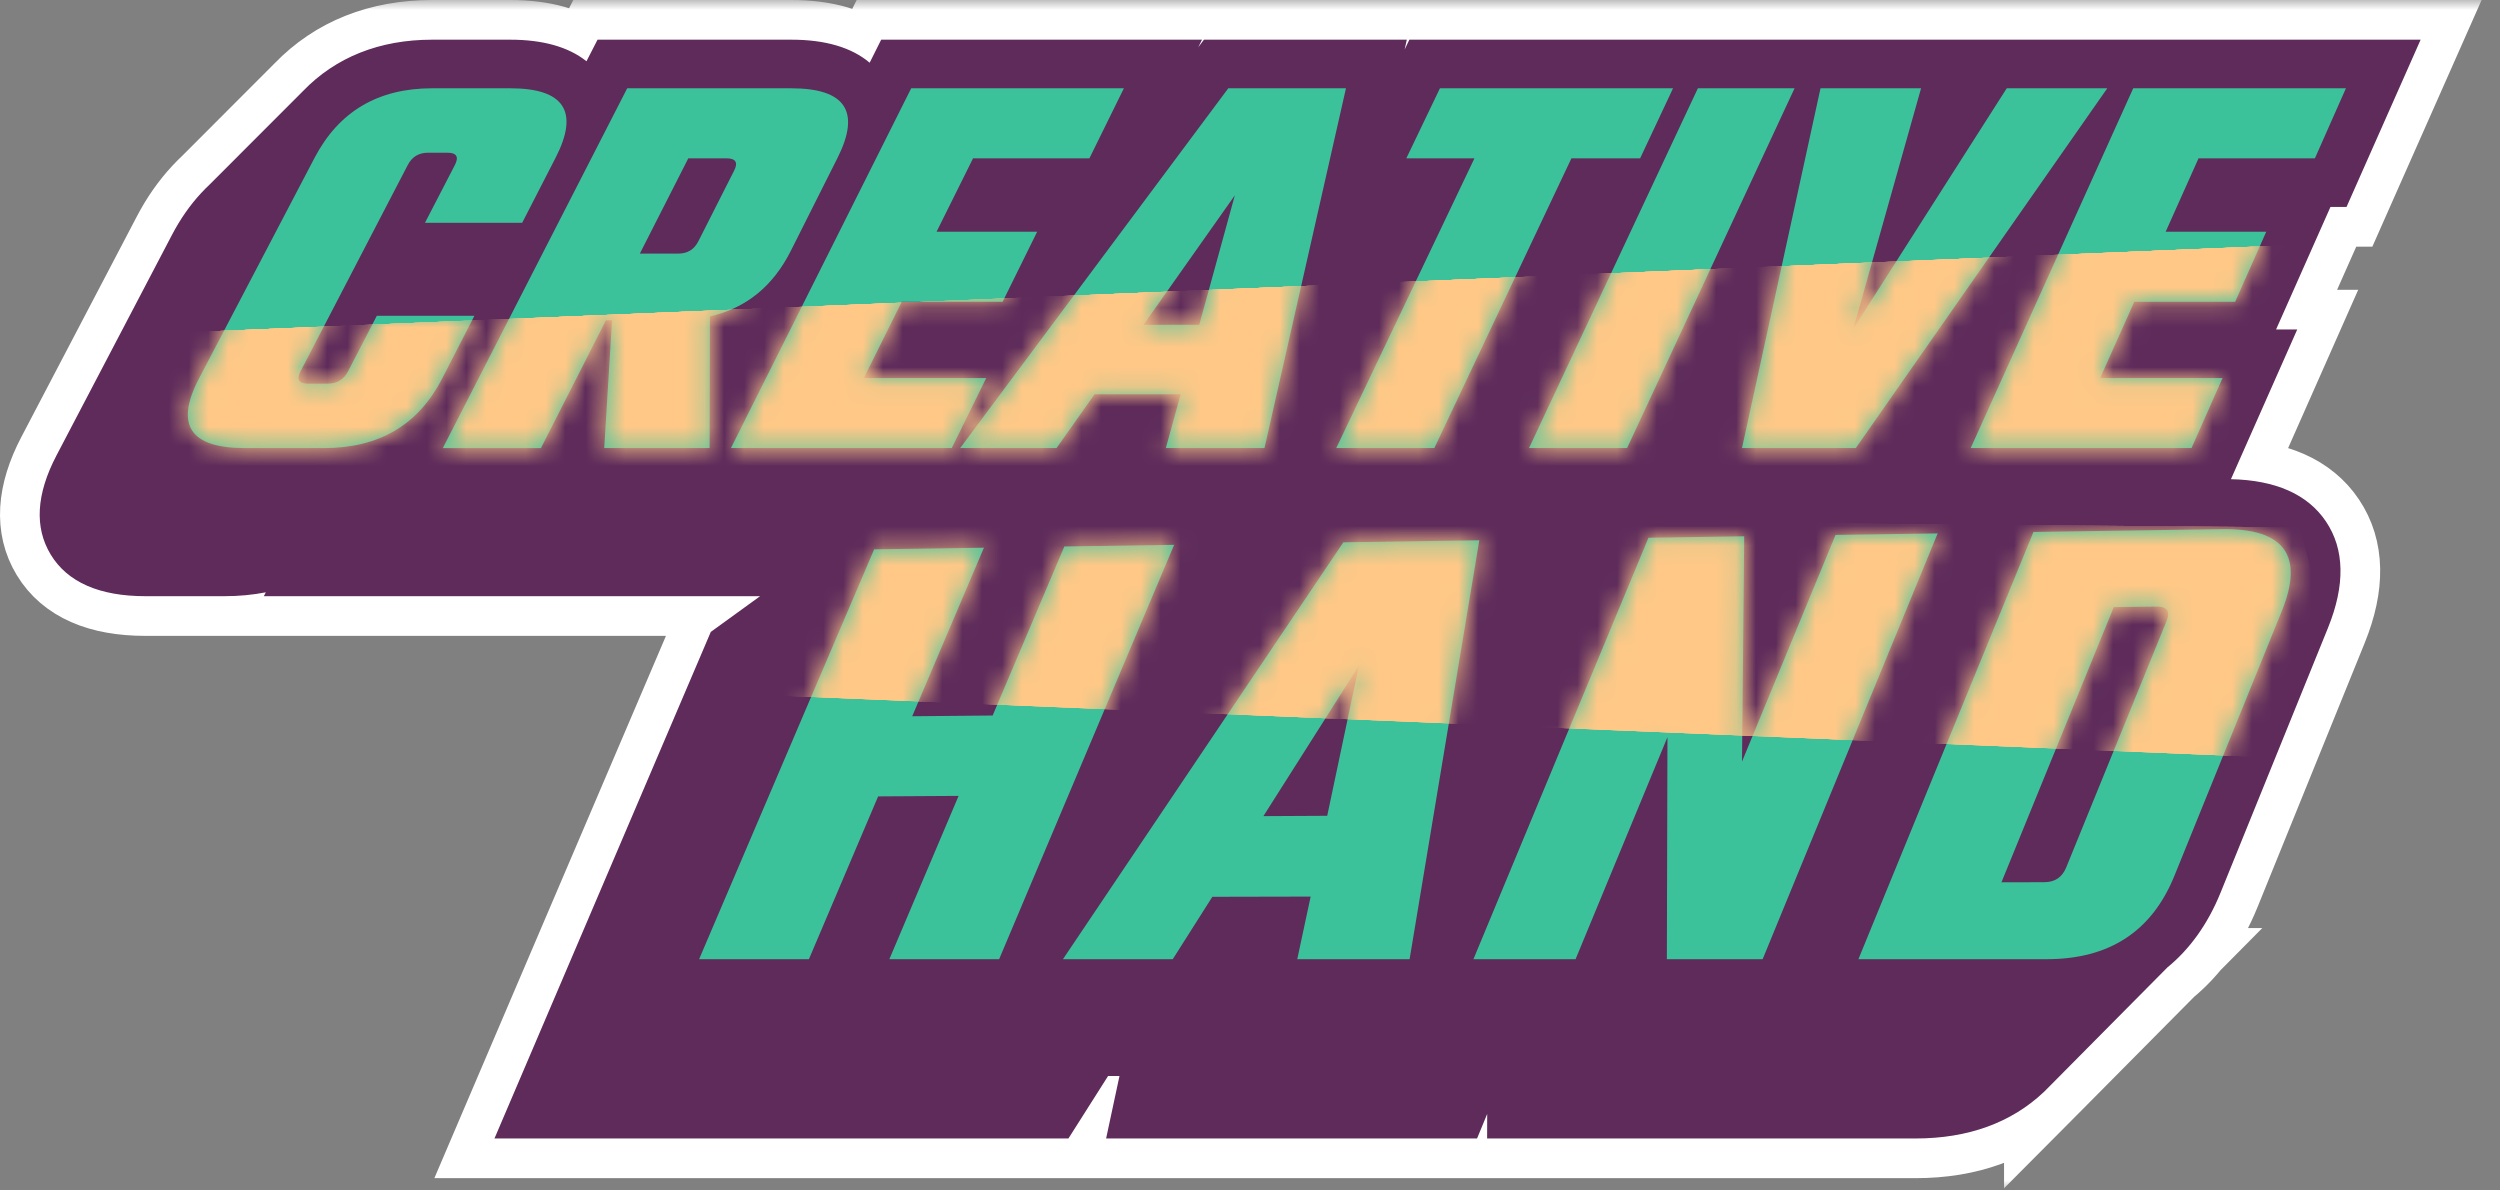 <svg width="126" height="60" viewBox="0 0 126 60" fill="none" xmlns="http://www.w3.org/2000/svg">
<rect x="0" y="0" width="126" height="60" fill="#808080" stroke="none"/>
<mask id="path-1-outside-1_103_8983" maskUnits="userSpaceOnUse" x="-1" y="0" width="127" height="60" fill="black">
<rect fill="white" x="-1" width="127" height="60"/>
<path d="M118.236 2H110.908H107.517H106.208H105.935H101.141H100.059H96.825H94.29H91.757H90.448H89.785H88.182H85.576H84.323H84.021H72.573H71.032L70.793 2.499L70.903 2H67.838H61.907H60.678L60.391 2.384L60.581 2H56.644H45.925H44.412L43.831 3.161C42.916 2.389 41.595 2 39.883 2H31.613H30.116L29.559 3.087C28.651 2.366 27.365 2 25.709 2H21.784C19.123 2 16.915 2.887 15.274 4.587L15.277 4.584L10.579 9.287C10.434 9.422 10.294 9.564 10.158 9.71L10.142 9.726C9.581 10.331 9.09 11.032 8.672 11.83L2.844 22.959C1.827 24.904 1.728 26.582 2.554 27.947C3.397 29.34 5.005 30.048 7.333 30.048H11.316C12.045 30.048 12.739 29.981 13.397 29.853L13.297 30.048H17.303H22.247H23.749H25.439H27.857H30.75H31.824H33.194H38.309L35.824 31.848L35.2 33.311L26.378 53.968L24.921 57.379H28.631H34.165H35.785H38.219H42.373H43.754H45.378H46.971H52.503H53.849L54.571 56.241L55.846 54.232L56.422 54.23L56.382 54.416L55.748 57.379H58.777H63.989H64.44H66.516H67.659H72.806H74.444L74.955 56.141L74.951 57.379H77.406H82.233H83.409H83.874H87.06H96.552C99.199 57.379 101.376 56.58 103.004 55.042V55.044L103.044 55.004C103.152 54.901 103.257 54.795 103.36 54.686L109.219 48.776H109.216C110.365 47.84 111.274 46.573 111.916 44.991L117.33 31.646C118.205 29.488 118.171 27.682 117.226 26.28C116.306 24.914 114.695 24.2 112.44 24.151L112.693 23.578L114.257 20.047L115.781 16.605H114.714L114.891 16.207L116.458 12.676L117.455 10.431H118.265L118.91 8.974L120.475 5.443L122 2H118.236Z"/>
</mask>
<path d="M118.236 2H110.908H107.517H106.208H105.935H101.141H100.059H96.825H94.29H91.757H90.448H89.785H88.182H85.576H84.323H84.021H72.573H71.032L70.793 2.499L70.903 2H67.838H61.907H60.678L60.391 2.384L60.581 2H56.644H45.925H44.412L43.831 3.161C42.916 2.389 41.595 2 39.883 2H31.613H30.116L29.559 3.087C28.651 2.366 27.365 2 25.709 2H21.784C19.123 2 16.915 2.887 15.274 4.587L15.277 4.584L10.579 9.287C10.434 9.422 10.294 9.564 10.158 9.71L10.142 9.726C9.581 10.331 9.09 11.032 8.672 11.83L2.844 22.959C1.827 24.904 1.728 26.582 2.554 27.947C3.397 29.34 5.005 30.048 7.333 30.048H11.316C12.045 30.048 12.739 29.981 13.397 29.853L13.297 30.048H17.303H22.247H23.749H25.439H27.857H30.75H31.824H33.194H38.309L35.824 31.848L35.2 33.311L26.378 53.968L24.921 57.379H28.631H34.165H35.785H38.219H42.373H43.754H45.378H46.971H52.503H53.849L54.571 56.241L55.846 54.232L56.422 54.23L56.382 54.416L55.748 57.379H58.777H63.989H64.44H66.516H67.659H72.806H74.444L74.955 56.141L74.951 57.379H77.406H82.233H83.409H83.874H87.06H96.552C99.199 57.379 101.376 56.58 103.004 55.042V55.044L103.044 55.004C103.152 54.901 103.257 54.795 103.36 54.686L109.219 48.776H109.216C110.365 47.84 111.274 46.573 111.916 44.991L117.33 31.646C118.205 29.488 118.171 27.682 117.226 26.28C116.306 24.914 114.695 24.2 112.44 24.151L112.693 23.578L114.257 20.047L115.781 16.605H114.714L114.891 16.207L116.458 12.676L117.455 10.431H118.265L118.91 8.974L120.475 5.443L122 2H118.236Z" fill="white"/>
<path d="M118.236 2H110.908H107.517H106.208H105.935H101.141H100.059H96.825H94.29H91.757H90.448H89.785H88.182H85.576H84.323H84.021H72.573H71.032L70.793 2.499L70.903 2H67.838H61.907H60.678L60.391 2.384L60.581 2H56.644H45.925H44.412L43.831 3.161C42.916 2.389 41.595 2 39.883 2H31.613H30.116L29.559 3.087C28.651 2.366 27.365 2 25.709 2H21.784C19.123 2 16.915 2.887 15.274 4.587L15.277 4.584L10.579 9.287C10.434 9.422 10.294 9.564 10.158 9.71L10.142 9.726C9.581 10.331 9.09 11.032 8.672 11.83L2.844 22.959C1.827 24.904 1.728 26.582 2.554 27.947C3.397 29.34 5.005 30.048 7.333 30.048H11.316C12.045 30.048 12.739 29.981 13.397 29.853L13.297 30.048H17.303H22.247H23.749H25.439H27.857H30.75H31.824H33.194H38.309L35.824 31.848L35.2 33.311L26.378 53.968L24.921 57.379H28.631H34.165H35.785H38.219H42.373H43.754H45.378H46.971H52.503H53.849L54.571 56.241L55.846 54.232L56.422 54.23L56.382 54.416L55.748 57.379H58.777H63.989H64.44H66.516H67.659H72.806H74.444L74.955 56.141L74.951 57.379H77.406H82.233H83.409H83.874H87.06H96.552C99.199 57.379 101.376 56.58 103.004 55.042V55.044L103.044 55.004C103.152 54.901 103.257 54.795 103.36 54.686L109.219 48.776H109.216C110.365 47.84 111.274 46.573 111.916 44.991L117.33 31.646C118.205 29.488 118.171 27.682 117.226 26.28C116.306 24.914 114.695 24.2 112.44 24.151L112.693 23.578L114.257 20.047L115.781 16.605H114.714L114.891 16.207L116.458 12.676L117.455 10.431H118.265L118.91 8.974L120.475 5.443L122 2H118.236Z" stroke="white" stroke-width="4" mask="url(#path-1-outside-1_103_8983)"/>
<path d="M53.628 26.542L52.977 26.552L52.723 27.151L49.366 35.068L47.494 35.085L50.511 27.994L51.112 26.58L49.575 26.603L44.042 26.686L43.393 26.696L43.137 27.293L34.316 47.95L33.721 49.343H35.235H40.769H41.43L41.689 48.734L44.921 41.133L46.799 41.122L43.902 47.952L43.313 49.343H44.823H50.356H51.019L51.277 48.732L60.098 27.848L60.694 26.436L59.162 26.459L53.628 26.542Z" fill="white" stroke="white" stroke-width="2"/>
<path d="M64.404 48.133L64.382 48.237V48.343V48.344V49.344H65.382H71.044H71.891L72.03 48.508L75.543 27.394L75.74 26.212L74.542 26.23L67.689 26.333L67.166 26.341L66.874 26.775L52.742 47.786L51.694 49.344H53.572H59.106H59.656L59.951 48.88L61.653 46.198L64.82 46.191L64.404 48.133ZM66.368 38.756L66.08 40.121L65.5 40.124L66.368 38.756Z" fill="white" stroke="white" stroke-width="2"/>
<path d="M92.496 25.96L91.838 25.97L91.586 26.579L88.848 33.215L88.908 27.039L88.918 26.014L87.893 26.029L83.068 26.102L82.411 26.112L82.159 26.718L73.338 47.959L72.763 49.343H74.261H79.409H80.077L80.333 48.725L83.026 42.217L83.01 48.34L83.007 49.343H84.01H88.837H89.507L89.762 48.723L98.583 27.264L99.16 25.861L97.644 25.884L92.496 25.96Z" fill="white" stroke="white" stroke-width="2"/>
<path d="M102.47 25.811L101.81 25.821L101.56 26.432L92.738 47.963L92.173 49.343H93.664H103.155C104.881 49.343 106.406 48.958 107.675 48.13C108.948 47.3 109.885 46.073 110.516 44.519C110.516 44.519 110.516 44.519 110.516 44.519L115.93 31.174L115.93 31.173C116.527 29.699 116.733 28.205 115.905 27.074C115.094 25.968 113.601 25.644 111.962 25.668L111.962 25.668L102.47 25.811ZM103.211 43.342L103.21 43.343C103.182 43.413 103.159 43.44 103.151 43.447C103.142 43.451 103.108 43.463 103.029 43.463L103.027 43.463L102.363 43.465L107.21 31.589L108.001 31.579L103.211 43.342ZM103.154 43.446C103.154 43.446 103.153 43.446 103.151 43.447C103.153 43.446 103.154 43.446 103.154 43.446Z" fill="white" stroke="white" stroke-width="2"/>
<path d="M26.318 12.228H26.929L27.208 11.685L28.892 8.408C28.892 8.408 28.892 8.408 28.892 8.408C29.514 7.198 29.87 5.854 29.166 4.777C28.479 3.727 27.109 3.449 25.709 3.449H21.784C20.274 3.449 18.915 3.773 17.746 4.464C16.575 5.156 15.655 6.18 14.97 7.487L14.97 7.487L9.142 18.617C8.509 19.827 8.14 21.178 8.857 22.261C9.55 23.307 10.933 23.584 12.346 23.584H16.331C17.857 23.584 19.228 23.261 20.402 22.57C21.579 21.878 22.498 20.85 23.173 19.538L23.173 19.538L24.798 16.374L25.547 14.917H23.909H18.991H18.383L18.103 15.458L16.656 18.253C16.656 18.253 16.656 18.254 16.655 18.254C16.636 18.291 16.62 18.311 16.613 18.319C16.61 18.322 16.608 18.324 16.607 18.325C16.606 18.326 16.603 18.327 16.598 18.328C16.587 18.331 16.561 18.336 16.516 18.336H16.471L21.438 8.78L21.438 8.778C21.458 8.74 21.473 8.721 21.481 8.712C21.483 8.709 21.485 8.707 21.486 8.706C21.488 8.706 21.49 8.705 21.494 8.704C21.504 8.701 21.528 8.697 21.571 8.697H21.603L20.531 10.768L19.775 12.228H21.419H26.318ZM15.5 18.335C15.5 18.334 15.501 18.335 15.503 18.335L15.5 18.335ZM16.024 19.198C16.024 19.2 16.023 19.2 16.023 19.2C16.023 19.2 16.024 19.2 16.024 19.198ZM22.575 8.698C22.575 8.698 22.574 8.698 22.573 8.697L22.575 8.698ZM22.048 7.834C22.048 7.834 22.048 7.835 22.047 7.836C22.048 7.835 22.048 7.834 22.048 7.834Z" fill="white" stroke="white" stroke-width="2"/>
<path d="M28.154 23.038L29.597 20.2L29.455 22.523L29.39 23.584H30.453H35.764H36.762L36.764 22.586L36.778 16.7C38.527 16.095 39.857 14.868 40.751 13.09L40.751 13.09L43.108 8.402C43.718 7.187 44.057 5.843 43.343 4.772C42.65 3.73 41.283 3.45 39.881 3.45H31.611H31L30.721 3.994L21.428 22.129L20.682 23.585H22.318H27.262H27.875L28.154 23.038ZM33.878 11.782L35.303 8.98H35.687L34.305 11.708L34.305 11.709C34.286 11.746 34.272 11.764 34.266 11.771C34.265 11.772 34.264 11.773 34.263 11.774C34.262 11.774 34.261 11.774 34.259 11.775C34.249 11.777 34.225 11.782 34.182 11.782H33.878ZM36.643 8.981C36.643 8.981 36.642 8.981 36.641 8.981L36.643 8.981ZM36.119 8.125C36.119 8.125 36.119 8.126 36.118 8.128C36.119 8.126 36.119 8.125 36.119 8.125Z" fill="white" stroke="white" stroke-width="2"/>
<path d="M52.272 10.681H48.816L49.661 8.98H54.906H55.528L55.803 8.421L57.542 4.89L58.251 3.449H56.644H45.925H45.307L45.031 4.001L35.944 22.136L35.219 23.584H36.838H47.968H48.59L48.865 23.026L50.604 19.494L51.313 18.053H49.706H45.151L46.066 16.212H50.531H51.153L51.428 15.655L53.169 12.123L53.88 10.681H52.272Z" fill="white" stroke="white" stroke-width="2"/>
<path d="M57.794 22.318L57.445 23.584H58.758H63.729H64.528L64.704 22.805L68.812 4.669L69.088 3.449H67.837H61.906H61.404L61.104 3.851L47.588 21.986L46.398 23.584H48.39H53.248H53.766L54.065 23.161L55.682 20.872H58.193L57.794 22.318ZM59.757 15.093L59.681 15.369H59.562L59.757 15.093Z" fill="white" stroke="white" stroke-width="2"/>
<path d="M85.227 4.874L85.897 3.449H84.322H72.573H71.943L71.671 4.016L69.977 7.547L69.29 8.98H70.879H72.727L66.443 22.153L65.761 23.584H67.346H72.29H72.923L73.194 23.012L79.832 8.98H82.662H83.296L83.566 8.405L85.227 4.874Z" fill="white" stroke="white" stroke-width="2"/>
<path d="M85.573 3.449H84.938L84.668 4.024L76.156 22.159L75.487 23.584H77.061H82.005H82.642L82.911 23.006L91.353 4.871L92.014 3.449H90.446H85.573Z" fill="white" stroke="white" stroke-width="2"/>
<path d="M101.14 3.449H100.591L100.297 3.911L96.206 10.322L97.784 4.72L98.142 3.449H96.822H91.754H90.949L90.778 4.235L86.819 22.371L86.554 23.584H87.796H93.531H94.052L94.35 23.157L107.026 5.021L108.126 3.449H106.207H101.14Z" fill="white" stroke="white" stroke-width="2"/>
<path d="M114.218 10.681H110.692L111.454 8.98H116.671H117.321L117.585 8.385L119.149 4.854L119.772 3.449H118.235H107.515H106.87L106.604 4.037L98.411 22.172L97.773 23.584H99.322H110.452H111.103L111.366 22.989L112.931 19.458L113.553 18.053H112.016H107.391L108.215 16.212H112.651H113.302L113.565 15.618L115.132 12.087L115.756 10.681H114.218Z" fill="white" stroke="white" stroke-width="2"/>
<mask id="mask0_103_8983" style="mask-type:alpha" maskUnits="userSpaceOnUse" x="7" y="2" width="115" height="23">
<path d="M26.318 12.228H26.929L27.208 11.685L28.892 8.408C28.892 8.408 28.892 8.408 28.892 8.408C29.514 7.198 29.87 5.854 29.166 4.777C28.479 3.727 27.109 3.449 25.709 3.449H21.784C20.274 3.449 18.915 3.773 17.746 4.464C16.575 5.156 15.655 6.18 14.97 7.487L14.97 7.487L9.142 18.617C8.509 19.827 8.14 21.178 8.857 22.261C9.55 23.307 10.933 23.584 12.346 23.584H16.331C17.857 23.584 19.228 23.261 20.402 22.57C21.579 21.878 22.498 20.85 23.173 19.538L23.173 19.538L24.798 16.374L25.547 14.917H23.909H18.991H18.383L18.103 15.458L16.656 18.253C16.656 18.253 16.655 18.254 16.655 18.254C16.636 18.291 16.62 18.311 16.613 18.319C16.61 18.322 16.608 18.324 16.607 18.325C16.606 18.326 16.603 18.327 16.598 18.328C16.586 18.331 16.561 18.336 16.516 18.336H16.471L21.437 8.78L21.438 8.778C21.458 8.74 21.473 8.721 21.481 8.712C21.483 8.709 21.485 8.707 21.486 8.706C21.488 8.706 21.49 8.705 21.494 8.704C21.504 8.701 21.528 8.697 21.57 8.697H21.603L20.531 10.768L19.775 12.228H21.419H26.318ZM15.5 18.335C15.5 18.334 15.501 18.335 15.503 18.335L15.5 18.335ZM16.024 19.198C16.024 19.2 16.023 19.2 16.023 19.2C16.023 19.2 16.024 19.2 16.024 19.198ZM22.575 8.698C22.575 8.698 22.574 8.698 22.573 8.697L22.575 8.698ZM22.048 7.834C22.048 7.834 22.048 7.835 22.047 7.836C22.048 7.835 22.048 7.834 22.048 7.834Z" fill="white" stroke="white" stroke-width="2"/>
<path d="M28.154 23.038L29.597 20.2L29.455 22.523L29.39 23.584H30.453H35.764H36.762L36.764 22.586L36.778 16.7C38.527 16.095 39.857 14.868 40.751 13.09L40.751 13.09L43.108 8.402C43.718 7.187 44.057 5.843 43.343 4.772C42.65 3.73 41.283 3.45 39.881 3.45H31.611H31L30.721 3.994L21.428 22.129L20.682 23.585H22.318H27.262H27.875L28.154 23.038ZM33.878 11.782L35.303 8.98H35.687L34.305 11.708L34.305 11.709C34.286 11.746 34.272 11.764 34.265 11.771C34.264 11.772 34.264 11.773 34.263 11.774C34.262 11.774 34.261 11.774 34.259 11.775C34.249 11.777 34.225 11.782 34.182 11.782H33.878ZM36.643 8.981C36.643 8.981 36.642 8.981 36.641 8.981L36.643 8.981ZM36.119 8.125C36.119 8.125 36.119 8.126 36.118 8.128C36.119 8.126 36.119 8.125 36.119 8.125Z" fill="white" stroke="white" stroke-width="2"/>
<path d="M52.272 10.681H48.816L49.661 8.98H54.906H55.528L55.803 8.421L57.541 4.89L58.251 3.449H56.644H45.925H45.307L45.031 4.001L35.944 22.136L35.219 23.584H36.838H47.968H48.59L48.865 23.026L50.604 19.494L51.313 18.053H49.706H45.151L46.066 16.212H50.531H51.153L51.428 15.655L53.169 12.123L53.88 10.681H52.272Z" fill="white" stroke="white" stroke-width="2"/>
<path d="M57.794 22.318L57.445 23.584H58.758H63.729H64.528L64.704 22.805L68.812 4.669L69.088 3.449H67.837H61.906H61.404L61.104 3.851L47.588 21.986L46.398 23.584H48.39H53.248H53.766L54.065 23.161L55.682 20.872H58.193L57.794 22.318ZM59.757 15.093L59.681 15.369H59.562L59.757 15.093Z" fill="white" stroke="white" stroke-width="2"/>
<path d="M85.227 4.874L85.897 3.449H84.322H72.573H71.943L71.671 4.016L69.977 7.547L69.29 8.98H70.878H72.727L66.443 22.153L65.761 23.584H67.346H72.29H72.923L73.194 23.012L79.832 8.98H82.662H83.296L83.566 8.405L85.227 4.874Z" fill="white" stroke="white" stroke-width="2"/>
<path d="M85.573 3.449H84.938L84.668 4.024L76.156 22.159L75.487 23.584H77.061H82.004H82.642L82.911 23.006L91.352 4.871L92.014 3.449H90.446H85.573Z" fill="white" stroke="white" stroke-width="2"/>
<path d="M101.14 3.449H100.591L100.297 3.911L96.206 10.322L97.784 4.72L98.142 3.449H96.822H91.754H90.949L90.778 4.235L86.819 22.371L86.554 23.584H87.796H93.531H94.052L94.35 23.157L107.026 5.021L108.126 3.449H106.207H101.14Z" fill="white" stroke="white" stroke-width="2"/>
<path d="M114.218 10.681H110.692L111.454 8.98H116.671H117.321L117.585 8.385L119.149 4.854L119.772 3.449H118.235H107.515H106.87L106.604 4.037L98.411 22.172L97.773 23.584H99.322H110.452H111.103L111.366 22.989L112.931 19.458L113.553 18.053H112.016H107.391L108.215 16.212H112.651H113.302L113.565 15.618L115.132 12.087L115.756 10.681H114.218Z" fill="white" stroke="white" stroke-width="2"/>
</mask>
<g mask="url(#mask0_103_8983)">
<path d="M8.423 15.789L7.619 15.823L7.48 16.615L6.03 24.86L5.821 26.044L7.023 26.034L112.005 25.146L112.769 25.139L112.964 24.401L116.072 12.626L116.418 11.315L115.064 11.371L8.423 15.789Z" fill="white" stroke="white" stroke-width="2"/>
<path d="M8.423 15.789L7.619 15.823L7.48 16.615L6.03 24.86L5.821 26.044L7.023 26.034L112.005 25.146L112.769 25.139L112.964 24.401L116.072 12.626L116.418 11.315L115.064 11.371L8.423 15.789Z" fill="white" stroke="white" stroke-width="2"/>
<path d="M8.423 15.789L7.619 15.823L7.48 16.615L6.03 24.86L5.821 26.044L7.023 26.034L112.005 25.146L112.769 25.139L112.964 24.401L116.072 12.626L116.418 11.315L115.064 11.371L8.423 15.789Z" fill="white" stroke="white" stroke-width="2"/>
<path d="M8.423 15.789L7.619 15.823L7.48 16.615L6.03 24.86L5.821 26.044L7.023 26.034L112.005 25.146L112.769 25.139L112.964 24.401L116.072 12.626L116.418 11.315L115.064 11.371L8.423 15.789Z" fill="white" stroke="white" stroke-width="2"/>
<path d="M8.423 15.789L7.619 15.823L7.48 16.615L6.03 24.86L5.821 26.044L7.023 26.034L112.005 25.146L112.769 25.139L112.964 24.401L116.072 12.626L116.418 11.315L115.064 11.371L8.423 15.789Z" fill="white" stroke="white" stroke-width="2"/>
<path d="M8.423 15.789L7.619 15.823L7.48 16.615L6.03 24.86L5.821 26.044L7.023 26.034L112.005 25.146L112.769 25.139L112.964 24.401L116.072 12.626L116.418 11.315L115.064 11.371L8.423 15.789Z" fill="white" stroke="white" stroke-width="2"/>
<path d="M8.423 15.789L7.619 15.823L7.48 16.615L6.03 24.86L5.821 26.044L7.023 26.034L112.005 25.146L112.769 25.139L112.964 24.401L116.072 12.626L116.418 11.315L115.064 11.371L8.423 15.789Z" fill="white" stroke="white" stroke-width="2"/>
<path d="M8.423 15.789L7.619 15.823L7.48 16.615L6.03 24.86L5.821 26.044L7.023 26.034L112.005 25.146L112.769 25.139L112.964 24.401L116.072 12.626L116.418 11.315L115.064 11.371L8.423 15.789Z" fill="white" stroke="white" stroke-width="2"/>
</g>
<mask id="mask1_103_8983" style="mask-type:alpha" maskUnits="userSpaceOnUse" x="32" y="24" width="86" height="27">
<path d="M53.628 26.542L52.977 26.552L52.723 27.151L49.366 35.068L47.494 35.085L50.511 27.994L51.112 26.58L49.575 26.603L44.042 26.686L43.393 26.696L43.137 27.293L34.316 47.95L33.721 49.343H35.235H40.769H41.43L41.689 48.734L44.921 41.133L46.799 41.122L43.902 47.952L43.313 49.343H44.823H50.356H51.019L51.277 48.732L60.098 27.848L60.694 26.436L59.162 26.459L53.628 26.542Z" fill="white" stroke="white" stroke-width="2"/>
<path d="M64.404 48.133L64.382 48.237V48.343V48.344V49.344H65.382H71.044H71.891L72.03 48.508L75.543 27.394L75.74 26.212L74.542 26.23L67.689 26.333L67.166 26.341L66.874 26.775L52.742 47.786L51.694 49.344H53.572H59.106H59.656L59.951 48.88L61.653 46.198L64.82 46.191L64.404 48.133ZM66.368 38.756L66.08 40.121L65.5 40.124L66.368 38.756Z" fill="white" stroke="white" stroke-width="2"/>
<path d="M92.496 25.96L91.838 25.97L91.586 26.579L88.848 33.215L88.908 27.039L88.918 26.014L87.893 26.029L83.068 26.102L82.411 26.112L82.159 26.718L73.338 47.959L72.763 49.343H74.261H79.409H80.077L80.333 48.725L83.026 42.217L83.01 48.34L83.007 49.343H84.01H88.837H89.507L89.762 48.723L98.583 27.264L99.16 25.861L97.644 25.884L92.496 25.96Z" fill="white" stroke="white" stroke-width="2"/>
<path d="M102.47 25.811L101.81 25.821L101.56 26.432L92.738 47.963L92.173 49.343H93.664H103.155C104.881 49.343 106.406 48.958 107.675 48.13C108.948 47.3 109.885 46.073 110.516 44.519C110.516 44.519 110.516 44.519 110.516 44.519L115.93 31.174L115.93 31.173C116.527 29.699 116.733 28.205 115.905 27.074C115.094 25.968 113.601 25.644 111.962 25.668L111.962 25.668L102.47 25.811ZM103.211 43.342L103.21 43.343C103.182 43.413 103.159 43.44 103.151 43.447C103.142 43.451 103.108 43.463 103.029 43.463L103.027 43.463L102.363 43.465L107.21 31.589L108.001 31.579L103.211 43.342ZM103.154 43.446C103.154 43.446 103.153 43.446 103.151 43.447C103.153 43.446 103.154 43.446 103.154 43.446Z" fill="white" stroke="white" stroke-width="2"/>
</mask>
<g mask="url(#mask1_103_8983)">
<path d="M11.384 34.117L11.523 34.91L12.327 34.943L118.966 39.361L120.32 39.417L119.974 38.106L116.866 26.33L116.671 25.592L115.908 25.585L10.927 24.697L9.725 24.687L9.933 25.87L11.384 34.117Z" fill="white" stroke="white" stroke-width="2"/>
<path d="M11.384 34.117L11.523 34.91L12.327 34.943L118.966 39.361L120.32 39.417L119.974 38.106L116.866 26.33L116.671 25.592L115.908 25.585L10.927 24.697L9.725 24.687L9.933 25.87L11.384 34.117Z" fill="white" stroke="white" stroke-width="2"/>
<path d="M11.384 34.117L11.523 34.91L12.327 34.943L118.966 39.361L120.32 39.417L119.974 38.106L116.866 26.33L116.671 25.592L115.908 25.585L10.927 24.697L9.725 24.687L9.933 25.87L11.384 34.117Z" fill="white" stroke="white" stroke-width="2"/>
<path d="M11.384 34.117L11.523 34.91L12.327 34.943L118.966 39.361L120.32 39.417L119.974 38.106L116.866 26.33L116.671 25.592L115.908 25.585L10.927 24.697L9.725 24.687L9.933 25.87L11.384 34.117Z" fill="white" stroke="white" stroke-width="2"/>
</g>
<path d="M118.236 2H110.908H107.517H106.208H105.935H101.141H100.059H96.825H94.29H91.757H90.448H89.785H88.182H85.576H84.323H84.021H72.573H71.032L70.793 2.499L70.903 2H67.838H61.907H60.678L60.391 2.384L60.581 2H56.644H45.925H44.412L43.831 3.161C42.916 2.389 41.595 2 39.883 2H31.613H30.116L29.559 3.087C28.651 2.366 27.365 2 25.709 2H21.784C19.123 2 16.915 2.887 15.274 4.587L15.277 4.584L10.579 9.287C10.434 9.422 10.294 9.564 10.158 9.71L10.142 9.726C9.581 10.331 9.09 11.032 8.672 11.83L2.844 22.959C1.827 24.904 1.728 26.582 2.554 27.947C3.397 29.34 5.005 30.048 7.333 30.048H11.316C12.045 30.048 12.739 29.981 13.397 29.853L13.297 30.048H17.303H22.247H23.749H25.439H27.857H30.75H31.824H33.194H38.309L35.824 31.848L35.2 33.311L26.378 53.968L24.921 57.379H28.631H34.165H35.785H38.219H42.373H43.754H45.378H46.971H52.503H53.849L54.571 56.241L55.846 54.232L56.422 54.23L56.382 54.416L55.748 57.379H58.777H63.989H64.44H66.516H67.659H72.806H74.444L74.955 56.141L74.951 57.379H77.406H82.233H83.409H83.874H87.06H96.552C99.199 57.379 101.376 56.58 103.004 55.042V55.044L103.044 55.004C103.152 54.901 103.257 54.795 103.36 54.686L109.219 48.776H109.216C110.365 47.84 111.274 46.573 111.916 44.991L117.33 31.646C118.205 29.488 118.171 27.682 117.226 26.28C116.306 24.914 114.695 24.2 112.44 24.151L112.693 23.578L114.257 20.047L115.781 16.605H114.714L114.891 16.207L116.458 12.676L117.455 10.431H118.265L118.91 8.974L120.475 5.443L122 2H118.236Z" fill="#5E2B5B"/>
<path d="M53.643 27.542L59.177 27.459L50.356 48.343H44.823L48.313 40.113L44.258 40.138L40.769 48.343H35.235L44.057 27.686L49.59 27.603L45.976 36.099L50.03 36.062L53.643 27.542Z" fill="#3BC29B"/>
<path d="M65.382 48.343L66.057 45.188L61.102 45.199L59.106 48.344H53.572L67.704 27.333L74.557 27.23L71.044 48.344H65.382V48.343ZM63.675 41.133L66.892 41.116L68.49 33.546L63.675 41.133Z" fill="#3BC29B"/>
<path d="M92.511 26.96L97.658 26.884L88.837 48.343H84.01L84.04 37.153L79.409 48.343H74.261L83.083 27.102L87.908 27.029L87.797 38.384L92.511 26.96Z" fill="#3BC29B"/>
<path d="M102.485 26.811L111.977 26.668C115.13 26.621 116.138 27.997 115.003 30.798L109.589 44.143C108.453 46.943 106.309 48.343 103.155 48.343H93.664L102.485 26.811ZM104.137 43.719L109.193 31.303C109.395 30.808 109.227 30.564 108.691 30.571L106.535 30.597L100.873 44.468L103.029 44.463C103.565 44.463 103.935 44.215 104.137 43.719Z" fill="#3BC29B"/>
<path d="M26.318 11.228H21.419L22.925 8.319C23.139 7.904 23.013 7.697 22.548 7.697H21.571C21.105 7.697 20.764 7.904 20.55 8.319L15.148 18.714C14.933 19.128 15.06 19.336 15.53 19.336H16.516C16.986 19.336 17.328 19.129 17.543 18.714L18.991 15.917H23.909L22.283 19.081C21.082 21.417 19.099 22.584 16.331 22.584H12.346C9.579 22.584 8.805 21.417 10.028 19.081L15.856 7.951C17.079 5.617 19.055 4.449 21.784 4.449H25.709C28.438 4.449 29.202 5.617 28.002 7.951L26.318 11.228Z" fill="#3BC29B"/>
<path d="M30.538 16.145L27.262 22.585H22.318L31.611 4.45H39.881C42.61 4.45 43.388 5.618 42.214 7.953L39.858 12.641C38.958 14.43 37.6 15.532 35.78 15.946L35.764 22.584H30.453L30.847 16.143H30.538V16.145ZM36.616 7.98H34.69L32.248 12.782H34.182C34.648 12.782 34.987 12.576 35.197 12.16L37 8.6C37.209 8.188 37.081 7.98 36.616 7.98Z" fill="#3BC29B"/>
<path d="M43.537 19.053H49.706L47.968 22.584H36.838L45.925 4.449H56.644L54.906 7.98H49.042L47.202 11.681H52.272L50.531 15.212H45.447L43.537 19.053Z" fill="#3BC29B"/>
<path d="M58.758 22.584L59.506 19.872H55.164L53.248 22.584H48.39L61.906 4.449H67.837L63.729 22.584H58.758ZM57.632 16.369H60.443L62.236 9.844L57.632 16.369Z" fill="#3BC29B"/>
<path d="M84.322 4.449L82.662 7.98H79.199L72.29 22.584H67.346L74.312 7.98H70.879L72.573 4.449H84.322Z" fill="#3BC29B"/>
<path d="M85.573 4.449H90.446L82.005 22.584H77.061L85.573 4.449Z" fill="#3BC29B"/>
<path d="M101.14 4.449H106.207L93.531 22.584H87.796L91.754 4.449H96.822L93.407 16.567L101.14 4.449Z" fill="#3BC29B"/>
<path d="M105.847 19.053H112.016L110.452 22.584H99.322L107.515 4.449H118.235L116.671 7.98H110.806L109.149 11.681H114.218L112.651 15.212H107.567L105.847 19.053Z" fill="#3BC29B"/>
<mask id="mask2_103_8983" style="mask-type:alpha" maskUnits="userSpaceOnUse" x="9" y="4" width="110" height="19">
<path d="M26.318 11.228H21.419L22.925 8.319C23.139 7.904 23.013 7.697 22.548 7.697H21.57C21.105 7.697 20.764 7.904 20.55 8.319L15.148 18.714C14.932 19.128 15.06 19.336 15.53 19.336H16.516C16.986 19.336 17.328 19.129 17.543 18.714L18.991 15.917H23.909L22.283 19.081C21.082 21.417 19.099 22.584 16.331 22.584H12.346C9.579 22.584 8.805 21.417 10.028 19.081L15.856 7.951C17.079 5.617 19.055 4.449 21.784 4.449H25.709C28.438 4.449 29.202 5.617 28.002 7.951L26.318 11.228Z" fill="#E9E9E9"/>
<path d="M30.538 16.145L27.262 22.585H22.318L31.611 4.45H39.881C42.61 4.45 43.388 5.618 42.214 7.953L39.858 12.641C38.958 14.43 37.6 15.532 35.78 15.946L35.764 22.584H30.453L30.847 16.143H30.538V16.145ZM36.616 7.98H34.69L32.247 12.782H34.182C34.648 12.782 34.987 12.576 35.197 12.16L37 8.6C37.209 8.188 37.081 7.98 36.616 7.98Z" fill="#E9E9E9"/>
<path d="M43.537 19.053H49.706L47.968 22.584H36.838L45.925 4.449H56.644L54.906 7.98H49.042L47.202 11.681H52.272L50.531 15.212H45.447L43.537 19.053Z" fill="#E9E9E9"/>
<path d="M58.758 22.584L59.506 19.872H55.164L53.248 22.584H48.39L61.906 4.449H67.837L63.729 22.584H58.758ZM57.632 16.369H60.443L62.236 9.844L57.632 16.369Z" fill="#E9E9E9"/>
<path d="M84.322 4.449L82.662 7.98H79.199L72.29 22.584H67.346L74.312 7.98H70.878L72.573 4.449H84.322Z" fill="#E9E9E9"/>
<path d="M85.573 4.449H90.446L82.004 22.584H77.061L85.573 4.449Z" fill="#E9E9E9"/>
<path d="M101.14 4.449H106.207L93.531 22.584H87.796L91.754 4.449H96.822L93.407 16.567L101.14 4.449Z" fill="#E9E9E9"/>
<path d="M105.847 19.053H112.016L110.452 22.584H99.322L107.515 4.449H118.235L116.671 7.98H110.806L109.149 11.681H114.218L112.651 15.212H107.567L105.847 19.053Z" fill="#E9E9E9"/>
</mask>
<g mask="url(#mask2_103_8983)">
<path d="M8.465 16.788L115.105 12.37L111.997 24.146L7.014 25.034L8.465 16.788Z" fill="#FFC887"/>
<path d="M8.465 16.788L115.105 12.37L111.997 24.146L7.014 25.034L8.465 16.788Z" fill="#FFC887"/>
<path d="M8.465 16.788L115.105 12.37L111.997 24.146L7.014 25.034L8.465 16.788Z" fill="#FFC887"/>
<path d="M8.465 16.788L115.105 12.37L111.997 24.146L7.014 25.034L8.465 16.788Z" fill="#FFC887"/>
<path d="M8.465 16.788L115.105 12.37L111.997 24.146L7.014 25.034L8.465 16.788Z" fill="#FFC887"/>
<path d="M8.465 16.788L115.105 12.37L111.997 24.146L7.014 25.034L8.465 16.788Z" fill="#FFC887"/>
<path d="M8.465 16.788L115.105 12.37L111.997 24.146L7.014 25.034L8.465 16.788Z" fill="#FFC887"/>
<path d="M8.465 16.788L115.105 12.37L111.997 24.146L7.014 25.034L8.465 16.788Z" fill="#FFC887"/>
</g>
<mask id="mask3_103_8983" style="mask-type:alpha" maskUnits="userSpaceOnUse" x="35" y="26" width="81" height="23">
<path d="M53.643 27.542L59.177 27.459L50.356 48.343H44.823L48.313 40.113L44.258 40.138L40.769 48.343H35.235L44.057 27.686L49.59 27.603L45.976 36.099L50.03 36.062L53.643 27.542Z" fill="white"/>
<path d="M65.382 48.343L66.057 45.188L61.102 45.199L59.106 48.344H53.572L67.704 27.333L74.557 27.23L71.044 48.344H65.382V48.343ZM63.675 41.133L66.892 41.116L68.49 33.546L63.675 41.133Z" fill="white"/>
<path d="M92.511 26.96L97.658 26.884L88.837 48.343H84.01L84.04 37.153L79.409 48.343H74.261L83.083 27.102L87.908 27.029L87.797 38.384L92.511 26.96Z" fill="white"/>
<path d="M102.485 26.811L111.977 26.668C115.13 26.621 116.138 27.997 115.003 30.798L109.589 44.143C108.453 46.943 106.309 48.343 103.155 48.343H93.664L102.485 26.811ZM104.137 43.719L109.193 31.303C109.395 30.808 109.227 30.564 108.691 30.571L106.535 30.597L100.873 44.468L103.029 44.463C103.565 44.463 103.935 44.215 104.137 43.719Z" fill="white"/>
</mask>
<g mask="url(#mask3_103_8983)">
<path d="M12.368 33.944L119.007 38.362L115.899 26.585L10.918 25.697L12.368 33.944Z" fill="#FFC887"/>
<path d="M12.368 33.944L119.007 38.362L115.899 26.585L10.918 25.697L12.368 33.944Z" fill="#FFC887"/>
<path d="M12.368 33.944L119.007 38.362L115.899 26.585L10.918 25.697L12.368 33.944Z" fill="#FFC887"/>
<path d="M12.368 33.944L119.007 38.362L115.899 26.585L10.918 25.697L12.368 33.944Z" fill="#FFC887"/>
</g>
</svg>
